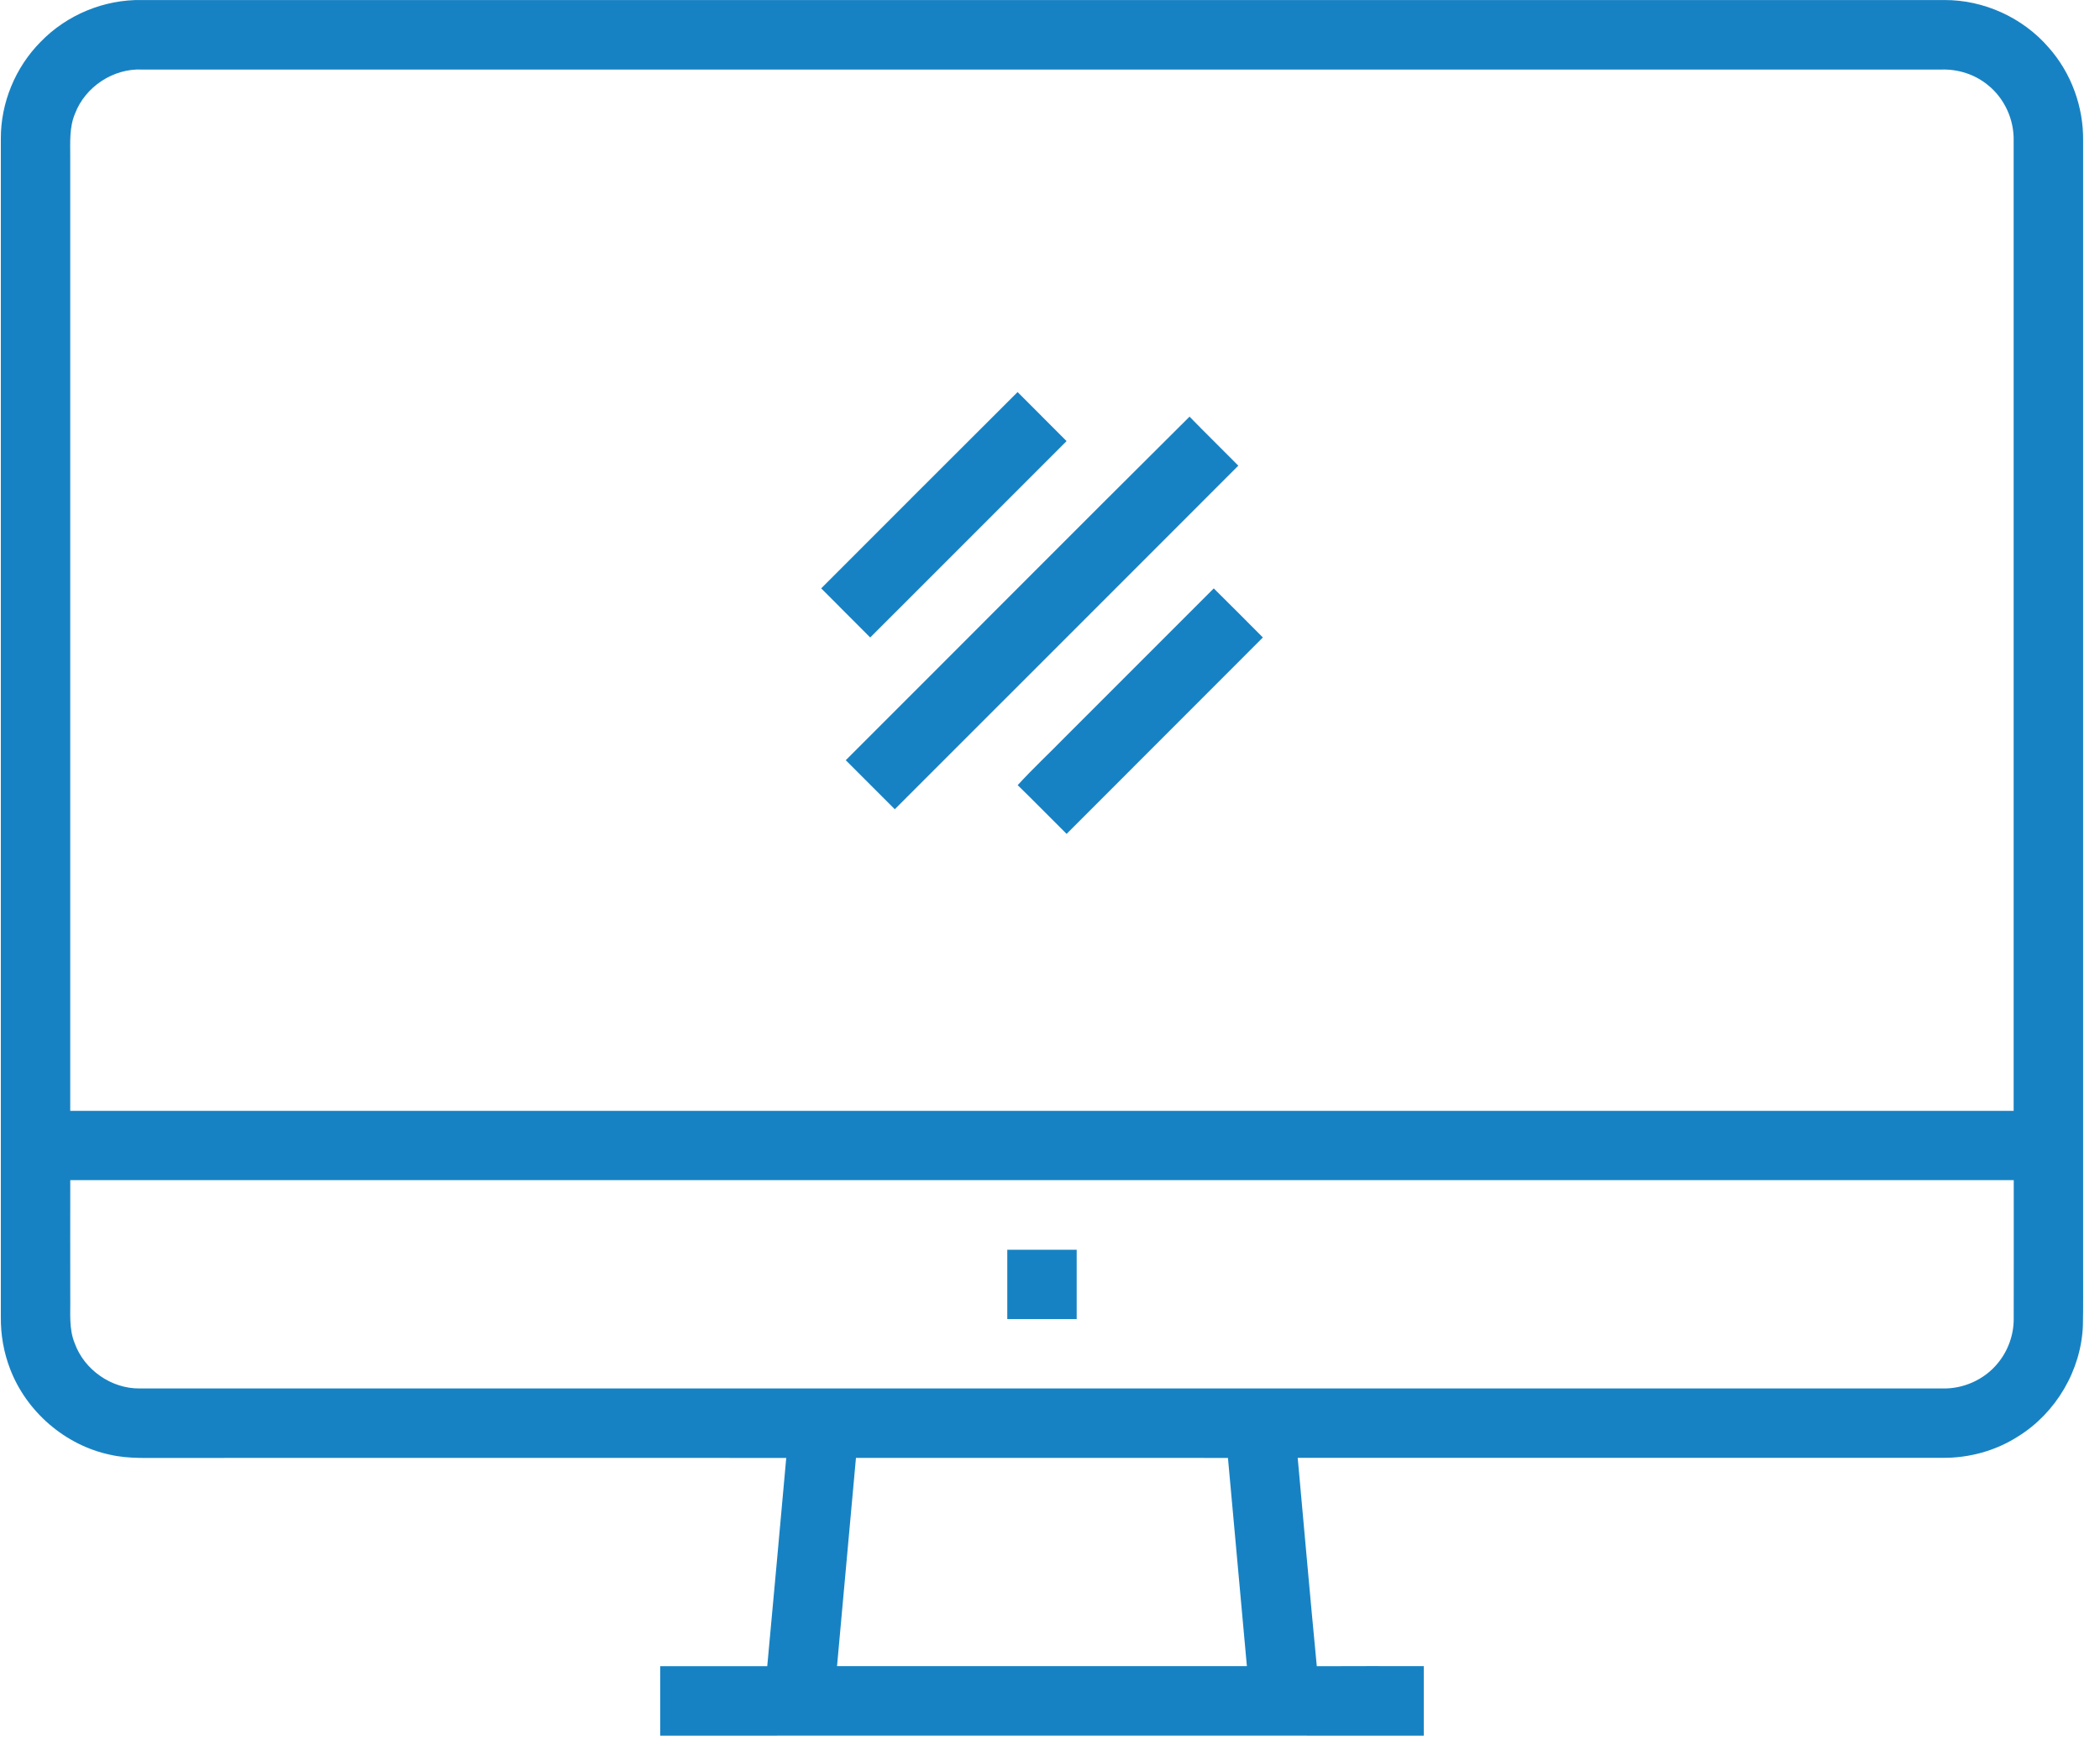 <svg width="65" height="54" viewBox="0 0 65 54" fill="none" xmlns="http://www.w3.org/2000/svg">
<path d="M1.256 1.297C2.064 0.459 3.226 -0.021 4.39 0.001C22.987 0.001 41.584 0.001 60.181 0.001C61.403 -0.005 62.613 0.545 63.411 1.471C64.112 2.259 64.494 3.314 64.478 4.367C64.478 16.002 64.478 27.636 64.478 39.272C64.475 39.855 64.485 40.437 64.471 41.02C64.418 42.401 63.639 43.726 62.465 44.452C61.771 44.899 60.942 45.124 60.118 45.115C53.467 45.115 46.817 45.115 40.167 45.115C40.364 47.265 40.55 49.414 40.758 51.564C41.862 51.558 42.965 51.561 44.069 51.562C44.07 52.278 44.067 52.994 44.069 53.712C36.191 53.709 28.312 53.712 20.436 53.712C20.436 52.996 20.436 52.28 20.436 51.564C21.541 51.564 22.645 51.562 23.748 51.564C23.949 49.416 24.141 47.266 24.336 45.118C17.955 45.115 11.574 45.118 5.194 45.118C4.598 45.111 3.994 45.155 3.408 45.019C2.017 44.726 0.816 43.687 0.311 42.36C0.115 41.85 0.02 41.303 0.026 40.757C0.026 28.602 0.026 16.45 0.026 4.295C0.02 3.187 0.474 2.084 1.256 1.297ZM2.324 3.512C2.144 3.931 2.175 4.392 2.174 4.837C2.174 14.684 2.174 24.529 2.174 34.377C22.226 34.377 42.276 34.377 62.327 34.377C62.327 24.374 62.327 14.37 62.327 4.367C62.346 3.705 62.045 3.042 61.526 2.629C61.131 2.305 60.618 2.14 60.109 2.152C41.536 2.152 22.964 2.152 4.39 2.152C3.505 2.114 2.639 2.685 2.324 3.512ZM2.175 36.524C2.172 37.733 2.175 38.943 2.175 40.15C2.185 40.622 2.127 41.114 2.31 41.563C2.604 42.389 3.445 42.978 4.323 42.968C22.921 42.969 41.518 42.968 60.116 42.968C60.766 42.987 61.418 42.697 61.831 42.193C62.15 41.812 62.33 41.317 62.329 40.818C62.333 39.386 62.329 37.954 62.33 36.522C42.279 36.522 22.227 36.522 2.177 36.522L2.175 36.524ZM26.494 45.117C26.299 47.265 26.103 49.413 25.908 51.561C30.137 51.564 34.365 51.561 38.594 51.561C38.399 49.413 38.203 47.265 38.008 45.118C34.171 45.114 30.333 45.118 26.494 45.117ZM26.935 19.728C28.962 17.704 30.986 15.676 33.013 13.651C32.509 13.143 32.001 12.64 31.497 12.133C29.466 14.154 27.444 16.183 25.418 18.208C25.923 18.715 26.428 19.22 26.935 19.728ZM27.695 25.044C31.241 21.502 34.784 17.956 38.329 14.411C37.828 13.902 37.317 13.405 36.819 12.894C33.263 16.427 29.727 19.984 26.178 23.526L27.696 25.044H27.695ZM31.5 24.298C32.01 24.794 32.507 25.303 33.014 25.806C35.038 23.778 37.065 21.756 39.089 19.728C38.584 19.22 38.079 18.713 37.569 18.209C36.036 19.741 34.503 21.276 32.97 22.807C32.484 23.306 31.968 23.784 31.5 24.298ZM31.178 40.821C31.894 40.821 32.61 40.821 33.326 40.821C33.326 40.105 33.326 39.389 33.326 38.675C32.61 38.675 31.894 38.675 31.178 38.675C31.178 39.391 31.178 40.105 31.178 40.821Z" fill="#1782C3"/>
</svg>
